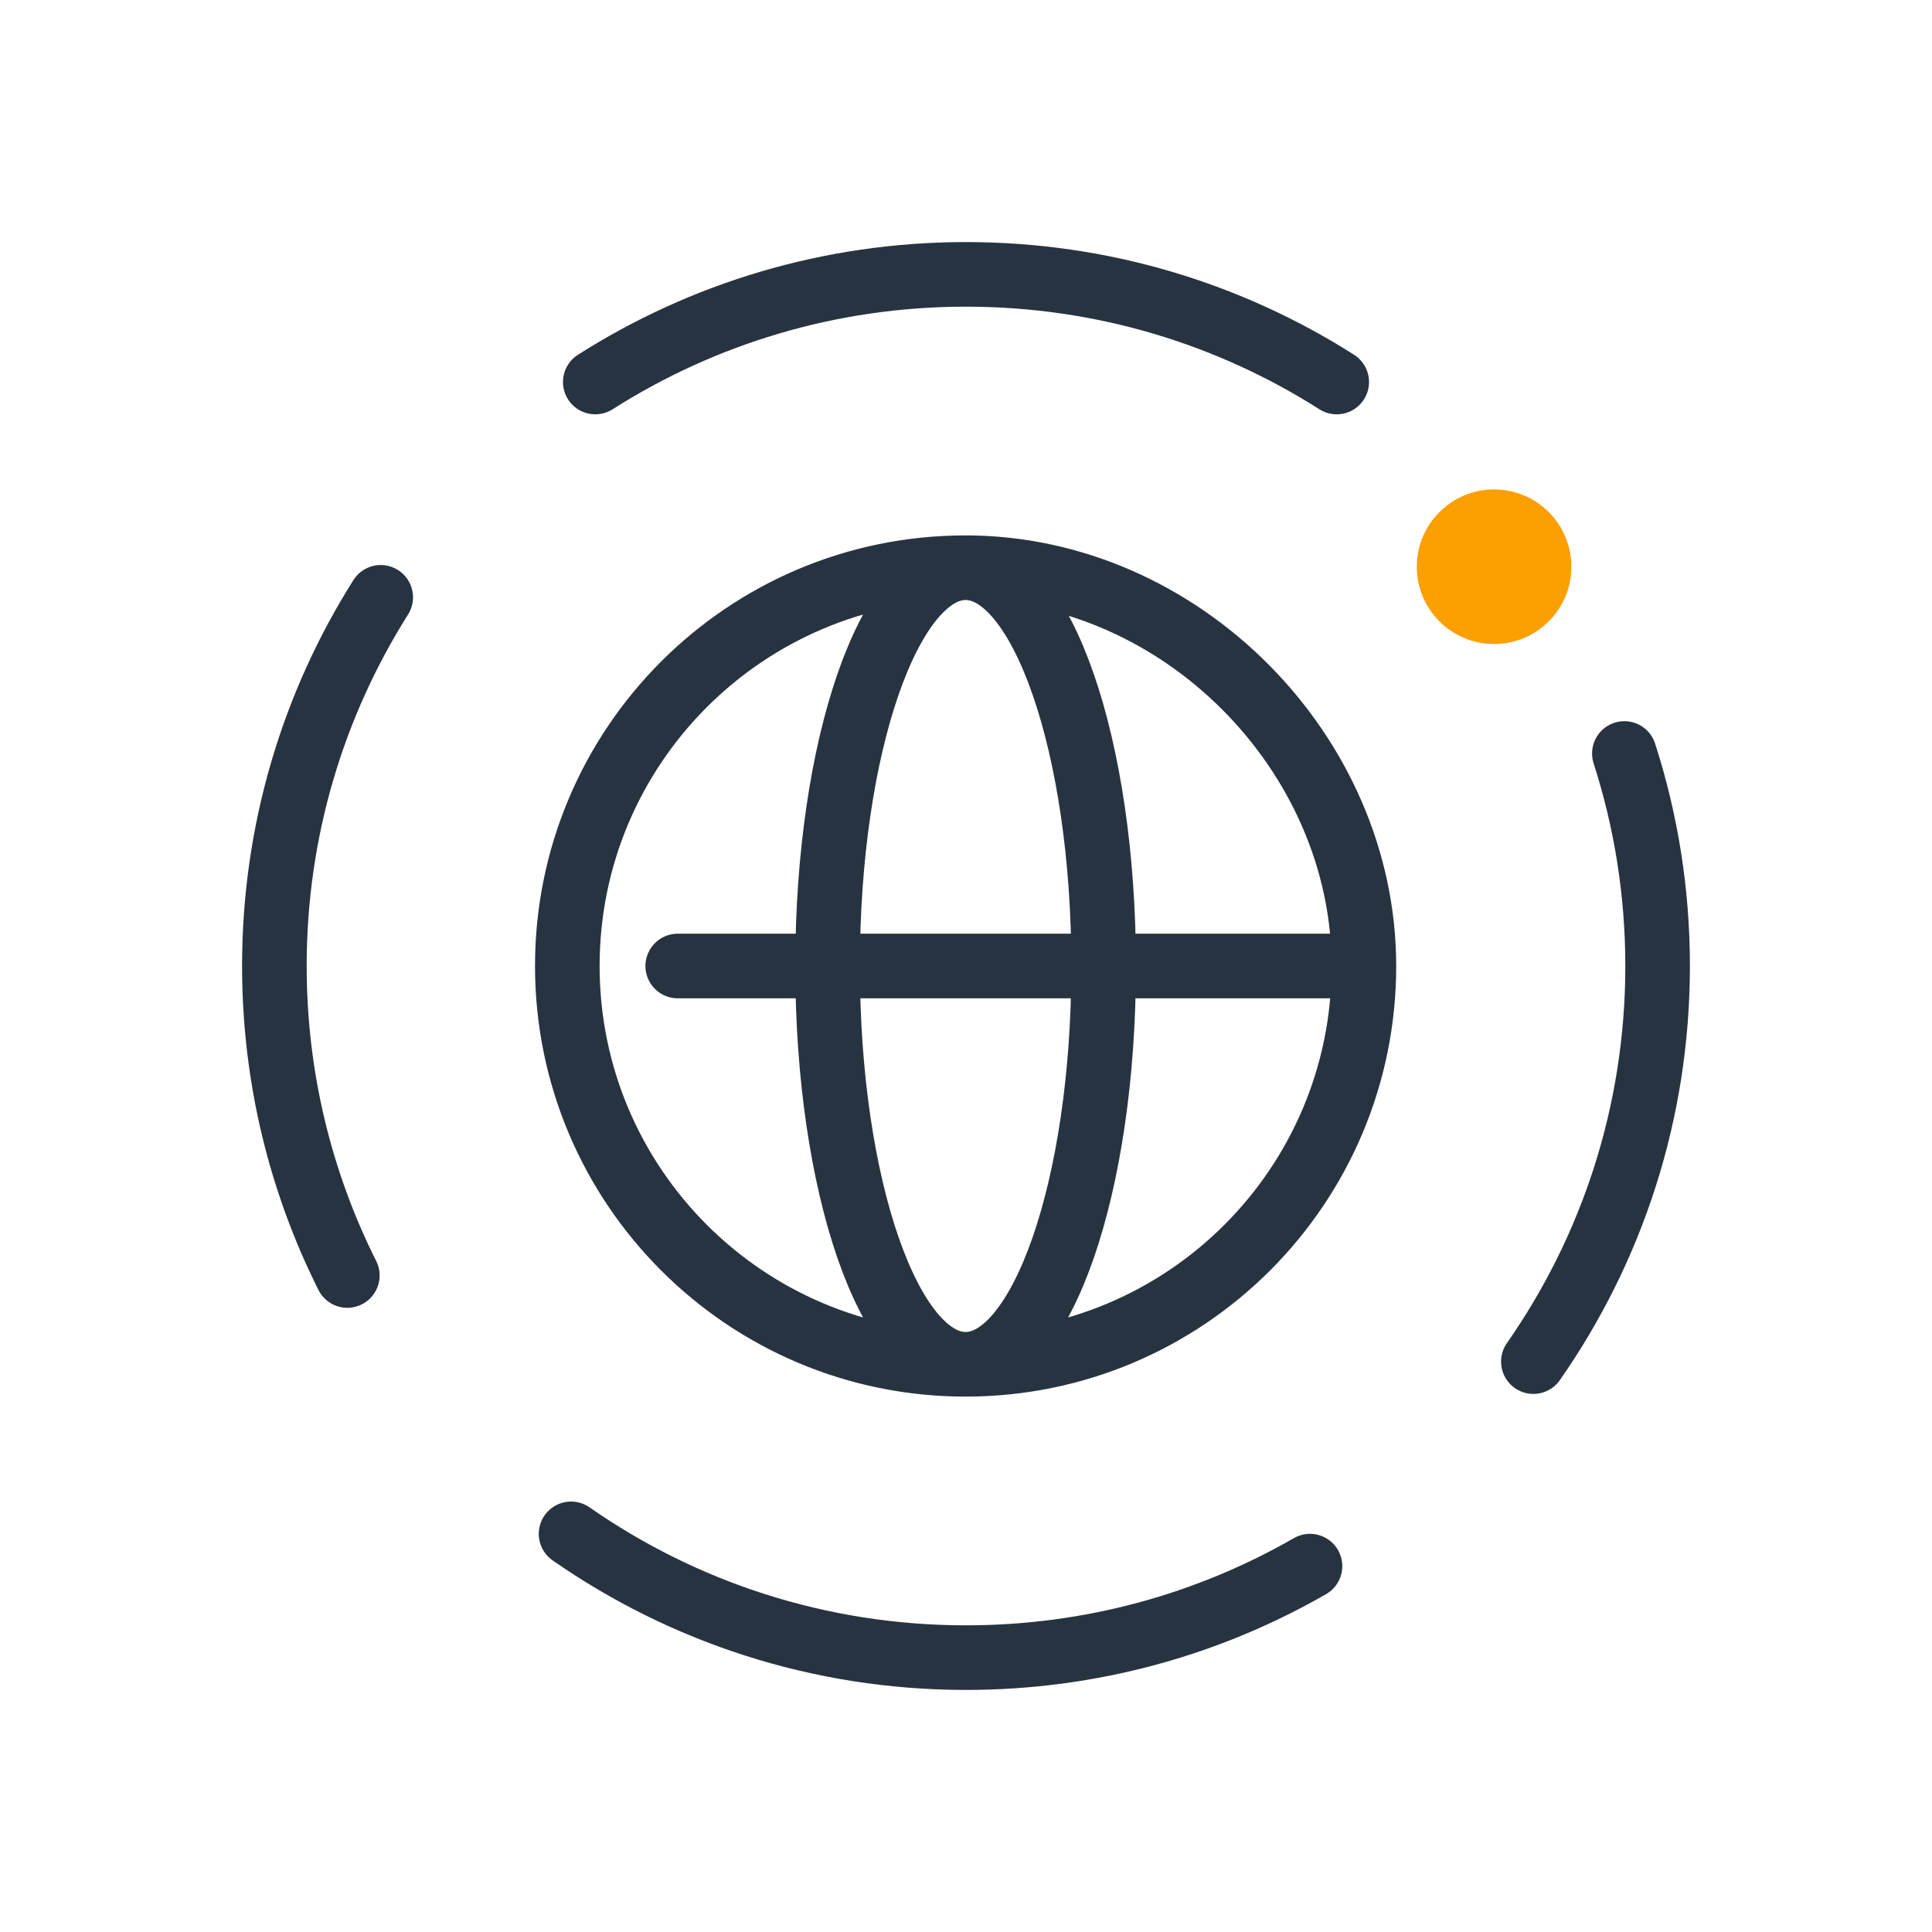 <svg width="150" height="150" viewBox="0 0 150 150" fill="none" xmlns="http://www.w3.org/2000/svg">
<path d="M74.969 105.924C92.048 105.924 105.893 92.079 105.893 75M74.969 105.924C57.891 105.924 44.046 92.079 44.046 75C44.046 57.921 57.891 44.076 74.969 44.076M74.969 105.924C80.888 105.924 85.686 92.079 85.686 75M74.969 105.924C69.051 105.924 64.253 92.079 64.253 75M105.893 75C105.893 58.46 91.649 44.076 74.969 44.076M105.893 75H85.686M74.969 44.076C80.888 44.076 85.686 57.921 85.686 75M74.969 44.076C69.051 44.076 64.253 57.921 64.253 75M85.686 75H64.253M64.253 75C59.71 75 52.619 75 52.619 75" stroke="#273340" stroke-width="5.015" stroke-linecap="round"/>
<circle cx="116" cy="44" r="6" fill="#FC9F00"/>
<path d="M29.559 46.376C24.329 54.661 21.302 64.477 21.302 75C21.302 83.638 23.342 91.799 26.966 99.029M46.217 29.66C54.536 24.368 64.41 21.302 75 21.302C85.59 21.302 95.464 24.368 103.783 29.66M44.337 119.088C53.031 125.145 63.6 128.698 75 128.698C84.722 128.698 93.841 126.114 101.707 121.595M119.051 105.715C125.131 97.012 128.697 86.422 128.697 75C128.697 69.243 127.791 63.699 126.115 58.5" stroke="#273340" stroke-width="5.015" stroke-linecap="round" stroke-linejoin="round"/>
</svg>
